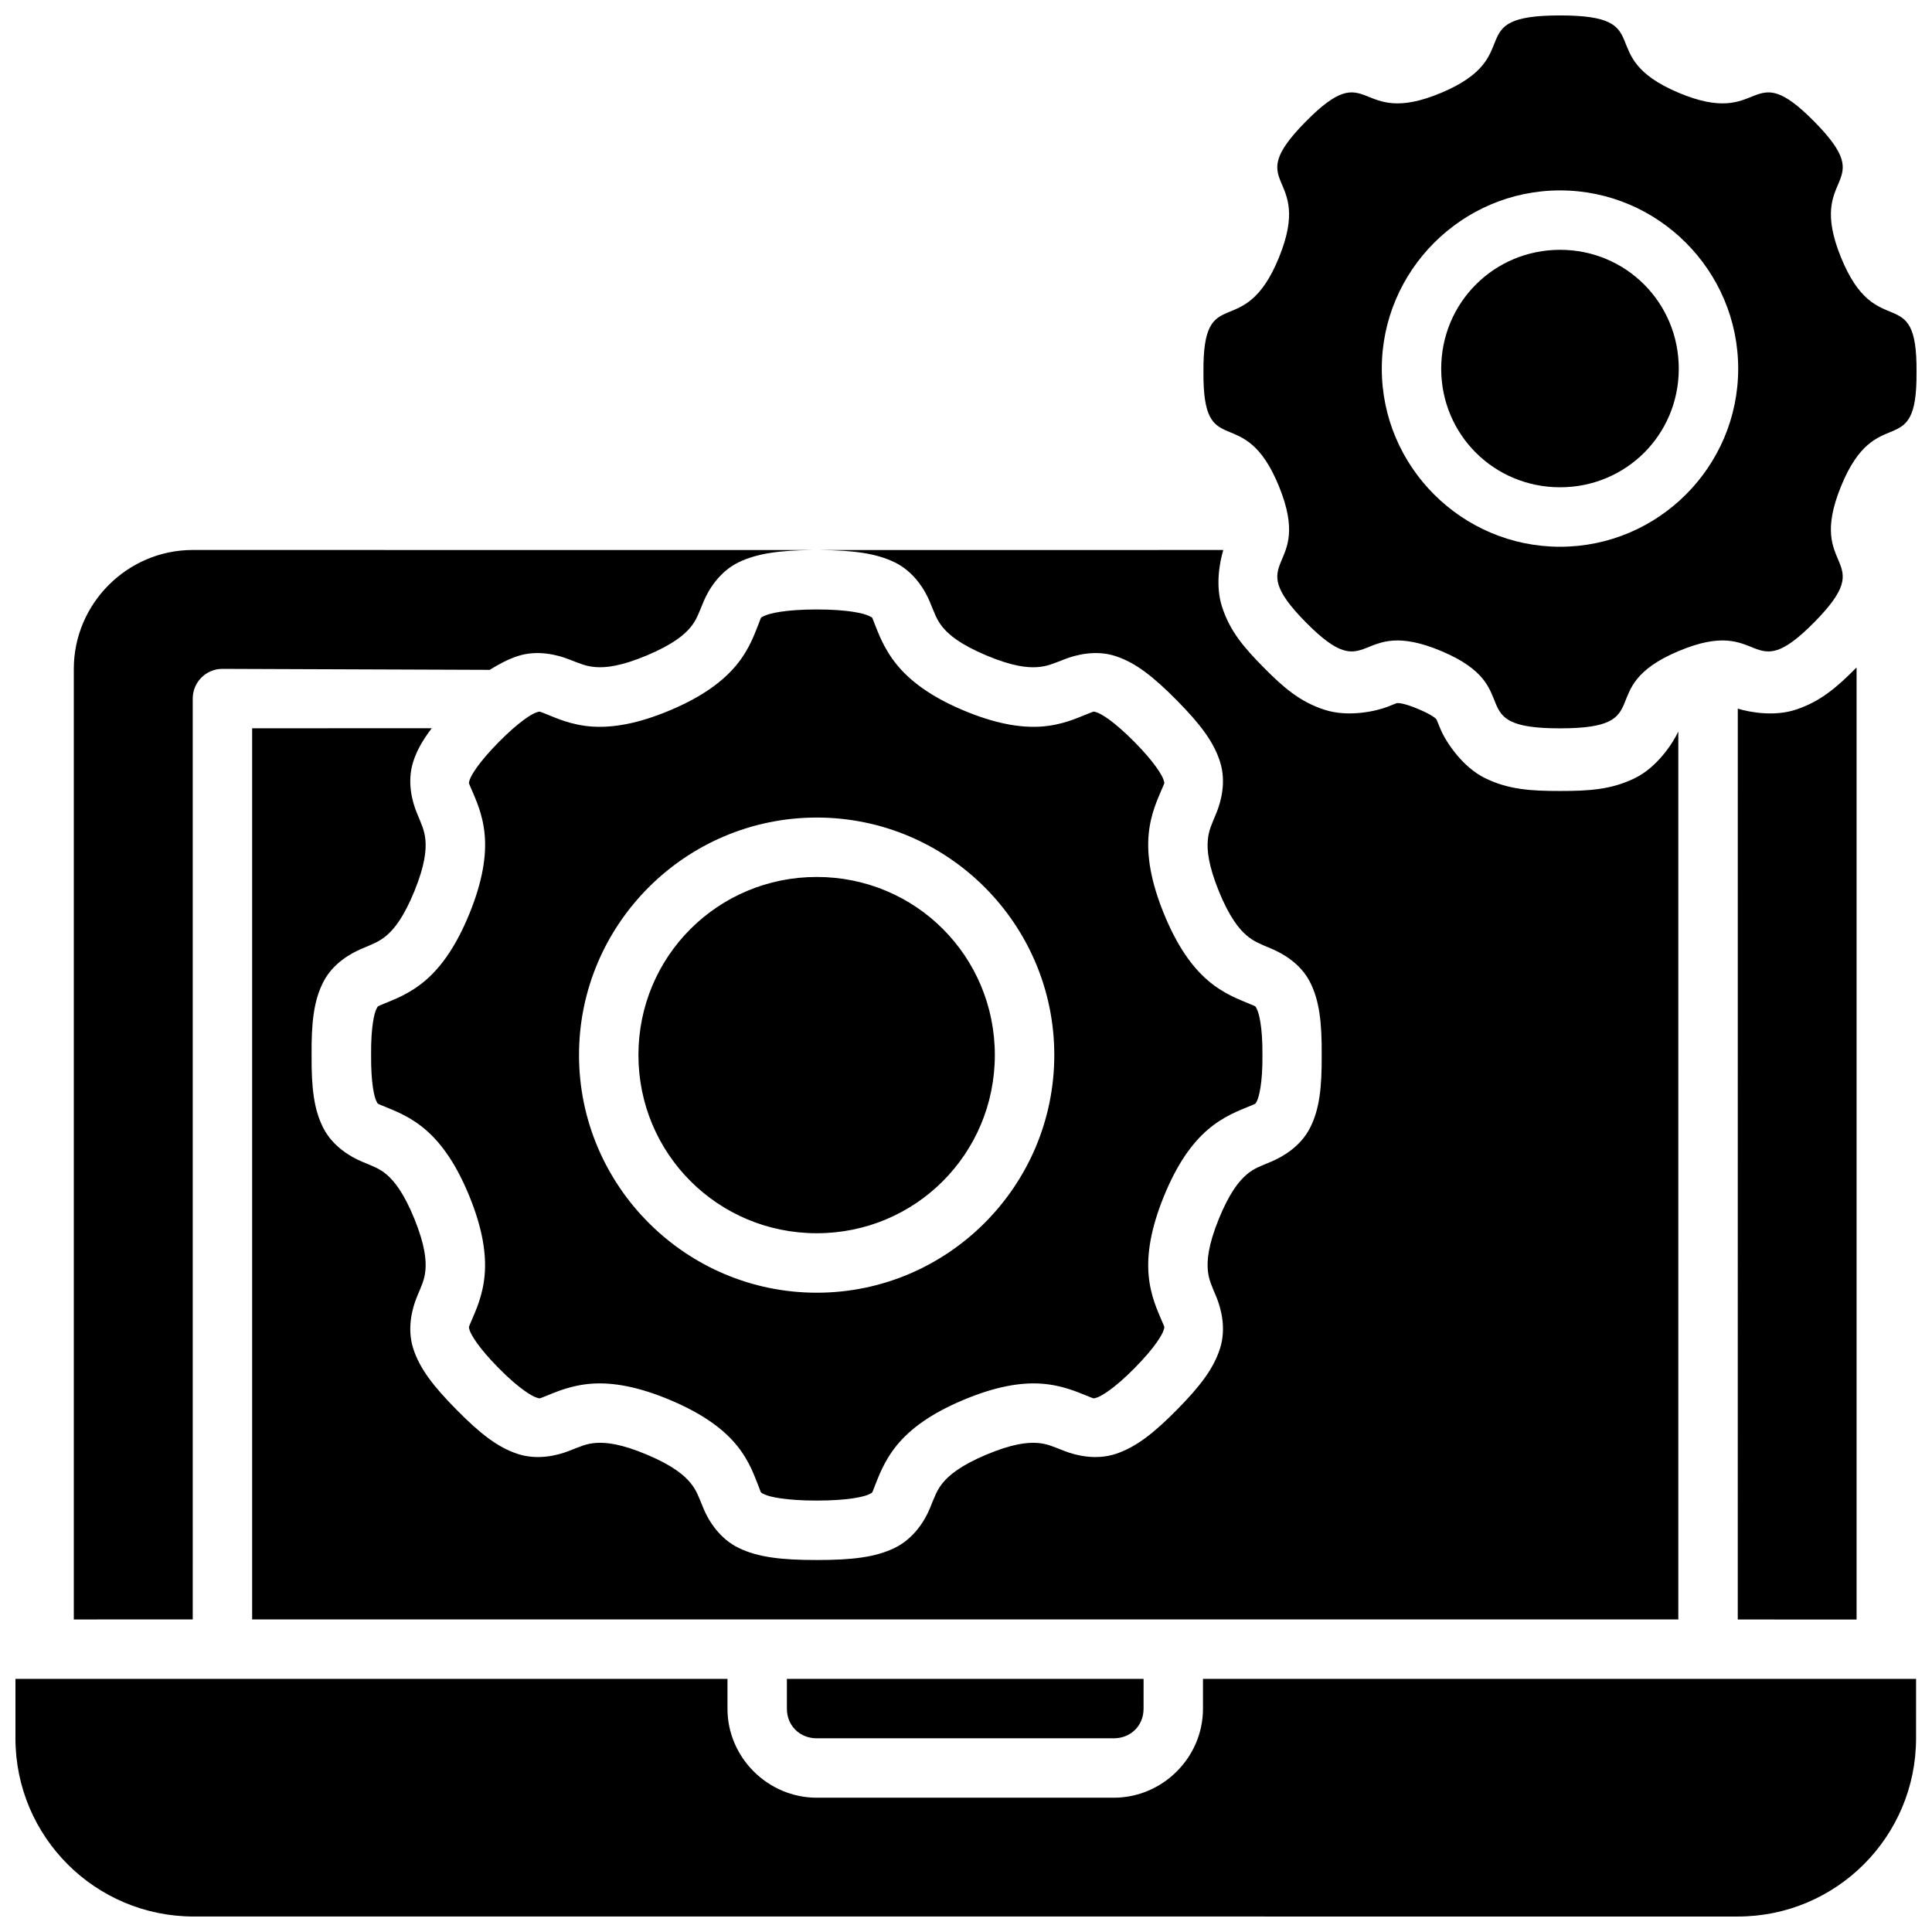 <?xml version="1.0" encoding="UTF-8"?>
<!-- Uploaded to: SVG Find, www.svgrepo.com, Generator: SVG Find Mixer Tools -->
<svg width="800px" height="800px" version="1.1" viewBox="144 144 512 512" xmlns="http://www.w3.org/2000/svg">
 <defs>
  <clipPath id="a">
   <path d="m148.09 148.09h503.81v503.81h-503.81z"/>
  </clipPath>
 </defs>
 <g clip-path="url(#a)">
  <path d="m557.42 148.09c-26.676 0-8.324 10.73-31.379 20.465-23.055 9.734-18.434-10.121-35.992 7.656-17.559 17.777 2.297 12.867-7.09 35.977-9.387 23.113-20.242 5.832-20.031 30.367-0.207 24.535 10.648 7.269 20.035 30.383 9.387 23.109-10.469 18.203 7.09 35.977 17.559 17.777 12.938-2.078 35.992 7.656 23.051 9.734 4.699 20.449 31.375 20.449s8.309-10.715 31.363-20.449c23.055-9.734 18.449 10.121 36.008-7.656 17.559-17.777-2.312-12.867 7.074-35.977 9.391-23.113 20.246-5.848 20.035-30.383 0.211-24.535-10.645-7.254-20.031-30.367-9.387-23.109 10.484-18.199-7.074-35.977s-12.953 2.078-36.008-7.656c-23.055-9.734-4.688-20.465-31.367-20.465zm0.016 46.371c26 0 47.203 21.254 47.203 47.246 0 25.992-21.203 47.188-47.203 47.188s-47.246-21.195-47.246-47.188c0-25.992 21.246-47.246 47.246-47.246zm0 15.742c-17.488 0-31.504 14.02-31.504 31.504 0 17.484 14.016 31.426 31.504 31.426s31.457-13.941 31.457-31.426c0-17.484-13.969-31.504-31.457-31.504zm-262.73 108.5c3.019 1.172 4.606 1.906 7.258 2.09 2.652 0.18 6.656-0.238 13.547-3.137 6.863-2.898 9.875-5.449 11.5-7.441 1.629-1.992 2.152-3.691 3.445-6.797 1.293-3.106 4.199-7.938 9.301-10.41 4.856-2.348 10.766-3.152 19.434-3.242l-164.11-0.016c-17.312 0-31.52 14.195-31.52 31.504v251.92c10.52 0 20.996-0.016 31.52-0.016l-0.004-244c-0.016-4.348 3.492-7.887 7.84-7.902l70.848 0.262c2.481-1.523 4.875-2.812 7.394-3.637 5.262-1.727 10.527-0.352 13.547 0.824zm86.379-25.691c5.102 2.469 8.008 7.305 9.301 10.41 1.293 3.106 1.801 4.801 3.43 6.797 1.629 1.992 4.637 4.543 11.5 7.441 6.887 2.91 10.891 3.32 13.547 3.137 2.652-0.18 4.238-0.918 7.258-2.09s8.297-2.551 13.562-0.816c5.262 1.734 9.957 5.406 16.207 11.73 6.246 6.324 9.793 11.039 11.453 16.328 1.66 5.289 0.238 10.496-0.984 13.484-1.23 2.988-2.047 4.594-2.277 7.211-0.238 2.617 0.117 6.586 2.906 13.484 2.801 6.898 5.344 10.016 7.332 11.73 1.992 1.715 3.672 2.305 6.609 3.551 2.941 1.246 7.656 3.856 10.195 8.766 2.523 4.879 3.203 10.754 3.137 19.418 0.059 8.707-0.605 14.508-3.137 19.402-2.539 4.91-7.254 7.594-10.195 8.84s-4.621 1.758-6.609 3.477c-1.992 1.715-4.531 4.852-7.332 11.746-2.801 6.898-3.137 10.914-2.906 13.531 0.238 2.617 1.047 4.16 2.277 7.148 1.23 2.988 2.644 8.254 0.984 13.547-1.66 5.289-5.207 10.004-11.453 16.328-6.246 6.324-10.941 9.949-16.207 11.684-5.266 1.734-10.543 0.414-13.562-0.754-3.019-1.172-4.606-1.965-7.258-2.152-2.652-0.18-6.656 0.238-13.547 3.137-6.863 2.898-9.875 5.492-11.5 7.488-1.629 1.992-2.137 3.707-3.43 6.812-1.293 3.106-4.199 7.922-9.301 10.395-5.102 2.469-11.215 3.199-20.633 3.199-9.422 0-15.594-0.73-20.695-3.199-5.102-2.469-8.008-7.289-9.301-10.395-1.293-3.106-1.816-4.816-3.445-6.812-1.629-1.992-4.637-4.59-11.5-7.488-6.887-2.91-10.891-3.32-13.547-3.137-2.652 0.18-4.238 0.98-7.258 2.152-3.019 1.172-8.281 2.492-13.547 0.754-5.266-1.734-9.914-5.359-16.16-11.684-6.246-6.324-9.855-11.039-11.516-16.328-1.66-5.289-0.238-10.559 0.984-13.547 1.23-2.988 2.047-4.531 2.277-7.148 0.238-2.617-0.117-6.633-2.906-13.531-2.801-6.898-5.328-10.027-7.32-11.746-1.992-1.715-3.688-2.227-6.625-3.477-2.938-1.246-7.641-3.934-10.18-8.84-2.516-4.867-3.199-10.672-3.137-19.297-0.09-8.75 0.598-14.617 3.137-19.527 2.539-4.91 7.238-7.516 10.18-8.766 2.941-1.246 4.637-1.836 6.625-3.551 1.992-1.715 4.516-4.836 7.32-11.73 2.801-6.898 3.133-10.867 2.906-13.484-0.238-2.617-1.047-4.223-2.277-7.211-1.23-2.988-2.644-8.195-0.984-13.484 0.953-3.031 2.574-5.883 4.934-8.949l-47.598 0.004v236.16h377.95v-235.3c-1.469 3.172-5.664 9.531-11.578 12.391-6.223 3.012-12.031 3.367-19.758 3.367-7.723 0-13.582-0.355-19.805-3.367-6.223-3.012-10.586-9.934-11.824-12.898-1.234-2.965-1.082-2.644-1.105-2.676-0.027-0.031-0.633-0.996-4.75-2.738-4.168-1.762-5.539-1.625-5.703-1.613-0.18 0.012 0.207-0.09-2.551 0.984-2.766 1.07-10.258 2.906-16.789 0.754-6.531-2.152-10.875-5.965-16.051-11.207-5.18-5.242-8.988-9.641-11.055-16.219-1.691-5.391-0.66-11.371 0.383-14.883l-106.77 0.016c8.832 0.074 14.754 0.867 19.664 3.242zm-20.633 12.5c-8.363 0-12.566 1.062-13.836 1.676-1.27 0.617-0.758 0.18-1.629 2.277-0.871 2.09-2.211 6.348-5.75 10.688-3.539 4.336-9.051 8.445-17.559 12.039-8.484 3.582-15.242 4.738-20.816 4.352-5.574-0.387-9.637-2.34-11.855-3.199-2.219-0.859-1.773-0.895-2.906-0.523-1.133 0.371-4.473 2.316-9.934 7.84-5.457 5.527-7.34 8.883-7.688 9.992s-0.316 0.609 0.586 2.797c0.902 2.191 2.898 6.231 3.383 11.793s-0.555 12.293-4.012 20.801c-3.457 8.512-7.387 14.074-11.625 17.727-4.234 3.652-8.555 5.168-10.762 6.106-2.211 0.938-1.84 0.633-2.32 1.566-0.484 0.938-1.457 4.484-1.383 12.176-0.059 7.691 0.898 11.223 1.383 12.16s0.121 0.586 2.32 1.523c2.207 0.938 6.527 2.449 10.762 6.106 4.234 3.652 8.168 9.203 11.625 17.711 3.457 8.512 4.484 15.242 3.996 20.801-0.484 5.562-2.465 9.617-3.367 11.809-0.902 2.191-0.934 1.734-0.586 2.844s2.215 4.469 7.672 9.992c5.457 5.527 8.816 7.406 9.949 7.781 1.133 0.375 0.688 0.34 2.906-0.523 2.219-0.859 6.277-2.75 11.855-3.137 5.574-0.387 12.336 0.785 20.816 4.367 8.508 3.594 14.02 7.625 17.559 11.961 3.539 4.336 4.879 8.672 5.75 10.762 0.871 2.09 0.359 1.645 1.629 2.262 1.27 0.617 5.473 1.629 13.836 1.629s12.492-1.016 13.762-1.629c1.27-0.617 0.758-0.176 1.629-2.262 0.871-2.09 2.289-6.426 5.828-10.762 3.539-4.336 8.988-8.371 17.496-11.961 8.484-3.582 15.227-4.754 20.801-4.367 5.574 0.387 9.652 2.277 11.871 3.137s1.773 0.895 2.906 0.523c1.133-0.375 4.473-2.254 9.934-7.781 5.457-5.527 7.324-8.883 7.672-9.992 0.348-1.109 0.316-0.656-0.586-2.844-0.902-2.191-2.883-6.246-3.367-11.809s0.559-12.293 4.012-20.801c3.457-8.512 7.387-14.059 11.625-17.711 4.234-3.652 8.539-5.168 10.746-6.106 2.211-0.938 1.84-0.586 2.32-1.523 0.484-0.938 1.527-4.469 1.461-12.16 0.059-7.691-0.977-11.238-1.461-12.176s-0.121-0.633-2.32-1.566c-2.207-0.938-6.512-2.453-10.746-6.106-4.234-3.652-8.168-9.219-11.625-17.727-3.457-8.512-4.5-15.242-4.012-20.801 0.484-5.562 2.465-9.602 3.367-11.793 0.902-2.191 0.934-1.684 0.586-2.797-0.348-1.109-2.215-4.469-7.672-9.992-5.457-5.527-8.801-7.469-9.934-7.84-1.133-0.375-0.688-0.34-2.906 0.523-2.219 0.859-6.293 2.812-11.871 3.199-5.574 0.387-12.32-0.77-20.801-4.352-8.508-3.602-13.957-7.703-17.496-12.039-3.543-4.34-4.961-8.602-5.832-10.691-0.871-2.086-0.359-1.656-1.629-2.273-1.27-0.617-5.394-1.676-13.762-1.676zm275.55 15.375c-5.164 5.227-9.566 9.027-16.082 11.176-5.637 1.859-11.977 0.758-15.391-0.262l-0.004 241.38c10.516 0 20.973 0.016 31.488 0.016v-251.94c0-0.117-0.016-0.238-0.016-0.367zm-275.55 39.773c34.699 0 62.945 28.242 62.945 62.93s-28.246 62.992-62.945 62.992-63.008-28.305-63.008-62.992 28.309-62.93 63.008-62.93zm0 15.742c-26.188 0-47.262 21.008-47.262 47.188 0 26.18 21.078 47.23 47.262 47.23 26.188 0 47.188-21.055 47.188-47.23 0-26.18-21-47.188-47.188-47.188zm-212.36 212.52v15.742c0 26.086 21.152 47.23 47.246 47.23l409.19 0.004c26.094 0 47.246-21.145 47.246-47.23l0.004-15.746h-188.98v7.902c0 12.949-10.695 23.586-23.645 23.586h-78.703c-12.949 0-23.664-10.637-23.664-23.586v-7.902zm204.44 0v7.902c0 4.5 3.422 7.844 7.918 7.844h78.703c4.5 0 7.902-3.344 7.902-7.84l0.004-7.906z"/>
 </g>
</svg>